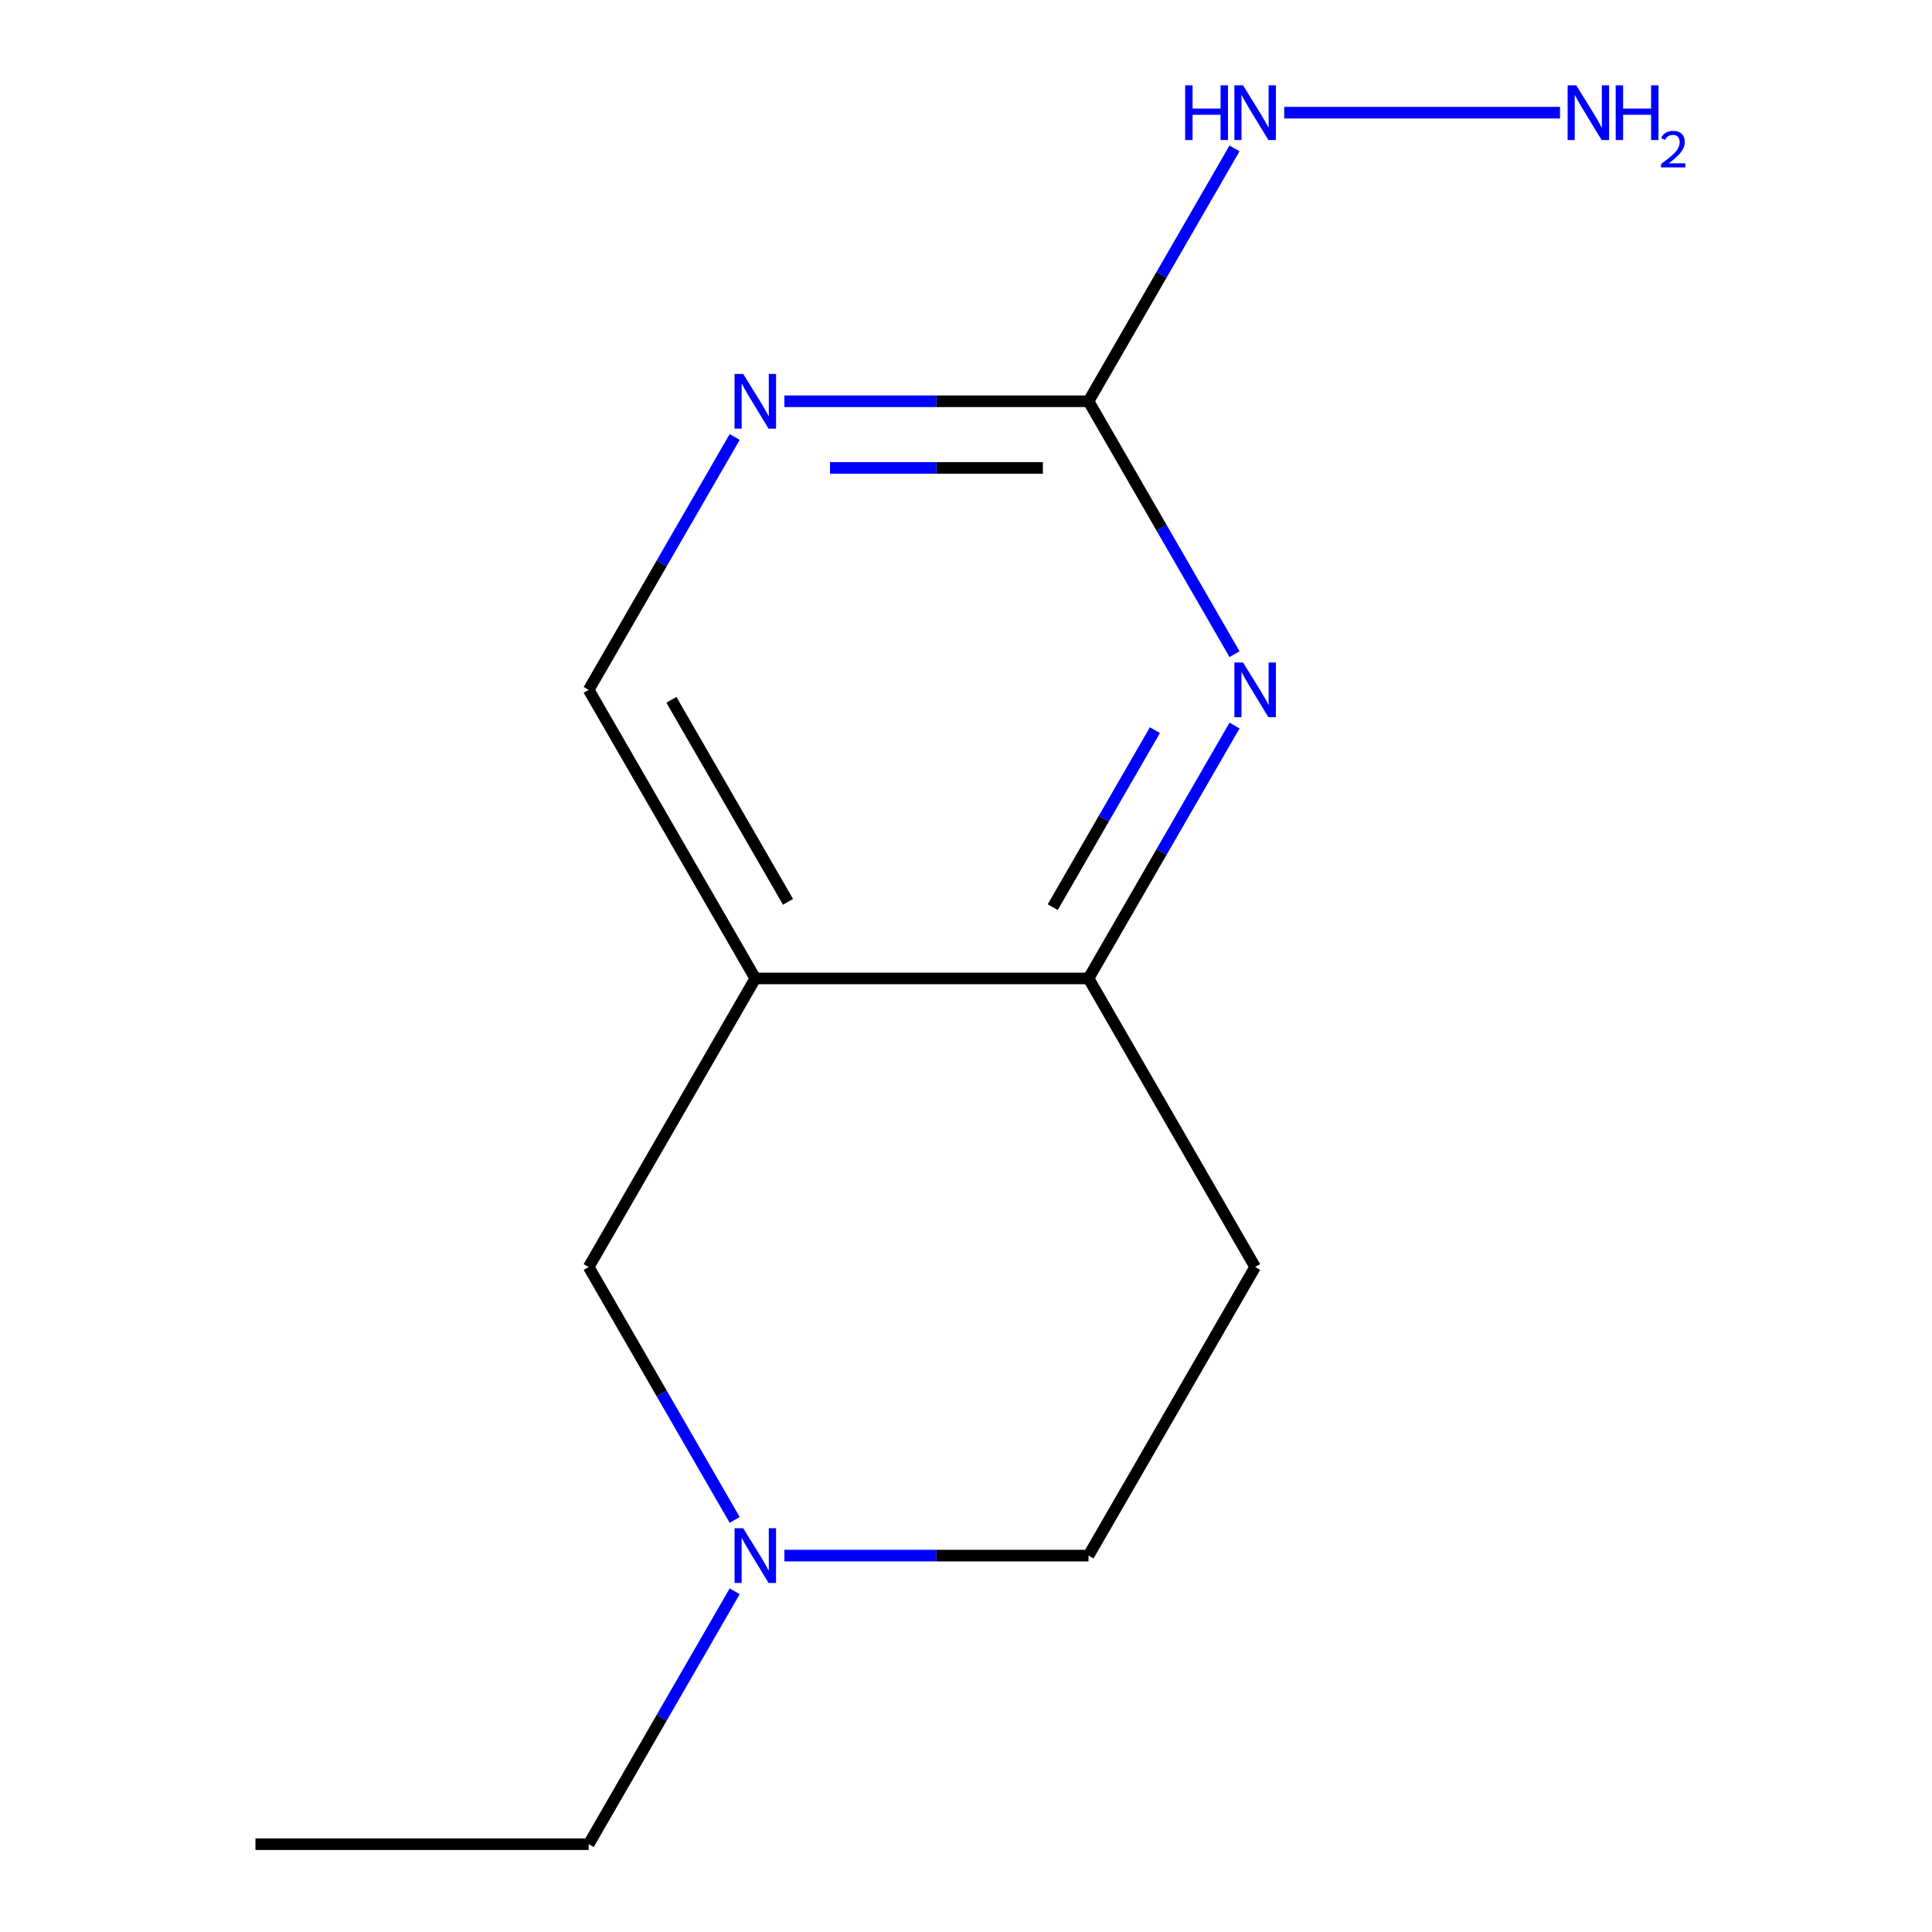 <?xml version='1.0' encoding='iso-8859-1'?>
<svg version='1.1' baseProfile='full'
              xmlns='http://www.w3.org/2000/svg'
                      xmlns:rdkit='http://www.rdkit.org/xml'
                      xmlns:xlink='http://www.w3.org/1999/xlink'
                  xml:space='preserve'
width='1000px' height='1000px' viewBox='0 0 1000 1000'>
<!-- END OF HEADER -->
<rect style='opacity:1.0;fill:#FFFFFF;stroke:none' width='1000' height='1000' x='0' y='0'> </rect>
<path class='bond-2' d='M 390.942,506.435 L 563.419,506.435' style='fill:none;fill-rule:evenodd;stroke:#000000;stroke-width:6px;stroke-linecap:butt;stroke-linejoin:miter;stroke-opacity:1' />
<path class='bond-5' d='M 390.942,506.435 L 304.703,655.805' style='fill:none;fill-rule:evenodd;stroke:#000000;stroke-width:6px;stroke-linecap:butt;stroke-linejoin:miter;stroke-opacity:1' />
<path class='bond-6' d='M 390.942,506.435 L 304.703,357.065' style='fill:none;fill-rule:evenodd;stroke:#000000;stroke-width:6px;stroke-linecap:butt;stroke-linejoin:miter;stroke-opacity:1' />
<path class='bond-6' d='M 407.88,466.782 L 347.513,362.223' style='fill:none;fill-rule:evenodd;stroke:#000000;stroke-width:6px;stroke-linecap:butt;stroke-linejoin:miter;stroke-opacity:1' />
<path class='bond-0' d='M 638.993,375.537 L 601.206,440.986' style='fill:none;fill-rule:evenodd;stroke:#0000FF;stroke-width:6px;stroke-linecap:butt;stroke-linejoin:miter;stroke-opacity:1' />
<path class='bond-0' d='M 601.206,440.986 L 563.419,506.435' style='fill:none;fill-rule:evenodd;stroke:#000000;stroke-width:6px;stroke-linecap:butt;stroke-linejoin:miter;stroke-opacity:1' />
<path class='bond-0' d='M 597.783,377.924 L 571.332,423.738' style='fill:none;fill-rule:evenodd;stroke:#0000FF;stroke-width:6px;stroke-linecap:butt;stroke-linejoin:miter;stroke-opacity:1' />
<path class='bond-0' d='M 571.332,423.738 L 544.881,469.553' style='fill:none;fill-rule:evenodd;stroke:#000000;stroke-width:6px;stroke-linecap:butt;stroke-linejoin:miter;stroke-opacity:1' />
<path class='bond-13' d='M 638.993,338.593 L 601.206,273.144' style='fill:none;fill-rule:evenodd;stroke:#0000FF;stroke-width:6px;stroke-linecap:butt;stroke-linejoin:miter;stroke-opacity:1' />
<path class='bond-13' d='M 601.206,273.144 L 563.419,207.695' style='fill:none;fill-rule:evenodd;stroke:#000000;stroke-width:6px;stroke-linecap:butt;stroke-linejoin:miter;stroke-opacity:1' />
<path class='bond-1' d='M 563.419,207.695 L 484.706,207.695' style='fill:none;fill-rule:evenodd;stroke:#000000;stroke-width:6px;stroke-linecap:butt;stroke-linejoin:miter;stroke-opacity:1' />
<path class='bond-1' d='M 484.706,207.695 L 405.994,207.695' style='fill:none;fill-rule:evenodd;stroke:#0000FF;stroke-width:6px;stroke-linecap:butt;stroke-linejoin:miter;stroke-opacity:1' />
<path class='bond-1' d='M 539.806,242.19 L 484.706,242.19' style='fill:none;fill-rule:evenodd;stroke:#000000;stroke-width:6px;stroke-linecap:butt;stroke-linejoin:miter;stroke-opacity:1' />
<path class='bond-1' d='M 484.706,242.19 L 429.607,242.19' style='fill:none;fill-rule:evenodd;stroke:#0000FF;stroke-width:6px;stroke-linecap:butt;stroke-linejoin:miter;stroke-opacity:1' />
<path class='bond-8' d='M 563.419,207.695 L 601.206,142.246' style='fill:none;fill-rule:evenodd;stroke:#000000;stroke-width:6px;stroke-linecap:butt;stroke-linejoin:miter;stroke-opacity:1' />
<path class='bond-8' d='M 601.206,142.246 L 638.993,76.797' style='fill:none;fill-rule:evenodd;stroke:#0000FF;stroke-width:6px;stroke-linecap:butt;stroke-linejoin:miter;stroke-opacity:1' />
<path class='bond-7' d='M 563.419,506.435 L 649.658,655.805' style='fill:none;fill-rule:evenodd;stroke:#000000;stroke-width:6px;stroke-linecap:butt;stroke-linejoin:miter;stroke-opacity:1' />
<path class='bond-3' d='M 380.277,226.167 L 342.49,291.616' style='fill:none;fill-rule:evenodd;stroke:#0000FF;stroke-width:6px;stroke-linecap:butt;stroke-linejoin:miter;stroke-opacity:1' />
<path class='bond-3' d='M 342.49,291.616 L 304.703,357.065' style='fill:none;fill-rule:evenodd;stroke:#000000;stroke-width:6px;stroke-linecap:butt;stroke-linejoin:miter;stroke-opacity:1' />
<path class='bond-4' d='M 380.277,786.703 L 342.49,721.254' style='fill:none;fill-rule:evenodd;stroke:#0000FF;stroke-width:6px;stroke-linecap:butt;stroke-linejoin:miter;stroke-opacity:1' />
<path class='bond-4' d='M 342.49,721.254 L 304.703,655.805' style='fill:none;fill-rule:evenodd;stroke:#000000;stroke-width:6px;stroke-linecap:butt;stroke-linejoin:miter;stroke-opacity:1' />
<path class='bond-9' d='M 405.994,805.175 L 484.706,805.175' style='fill:none;fill-rule:evenodd;stroke:#0000FF;stroke-width:6px;stroke-linecap:butt;stroke-linejoin:miter;stroke-opacity:1' />
<path class='bond-9' d='M 484.706,805.175 L 563.419,805.175' style='fill:none;fill-rule:evenodd;stroke:#000000;stroke-width:6px;stroke-linecap:butt;stroke-linejoin:miter;stroke-opacity:1' />
<path class='bond-11' d='M 380.277,823.647 L 342.49,889.096' style='fill:none;fill-rule:evenodd;stroke:#0000FF;stroke-width:6px;stroke-linecap:butt;stroke-linejoin:miter;stroke-opacity:1' />
<path class='bond-11' d='M 342.49,889.096 L 304.703,954.545' style='fill:none;fill-rule:evenodd;stroke:#000000;stroke-width:6px;stroke-linecap:butt;stroke-linejoin:miter;stroke-opacity:1' />
<path class='bond-14' d='M 649.658,655.805 L 563.419,805.175' style='fill:none;fill-rule:evenodd;stroke:#000000;stroke-width:6px;stroke-linecap:butt;stroke-linejoin:miter;stroke-opacity:1' />
<path class='bond-10' d='M 664.71,58.325 L 807.46,58.325' style='fill:none;fill-rule:evenodd;stroke:#0000FF;stroke-width:6px;stroke-linecap:butt;stroke-linejoin:miter;stroke-opacity:1' />
<path class='bond-12' d='M 304.703,954.545 L 132.225,954.545' style='fill:none;fill-rule:evenodd;stroke:#000000;stroke-width:6px;stroke-linecap:butt;stroke-linejoin:miter;stroke-opacity:1' />
<path  class='atom-1' d='M 643.398 342.905
L 652.678 357.905
Q 653.598 359.385, 655.078 362.065
Q 656.558 364.745, 656.638 364.905
L 656.638 342.905
L 660.398 342.905
L 660.398 371.225
L 656.518 371.225
L 646.558 354.825
Q 645.398 352.905, 644.158 350.705
Q 642.958 348.505, 642.598 347.825
L 642.598 371.225
L 638.918 371.225
L 638.918 342.905
L 643.398 342.905
' fill='#0000FF'/>
<path  class='atom-4' d='M 384.682 193.535
L 393.962 208.535
Q 394.882 210.015, 396.362 212.695
Q 397.842 215.375, 397.922 215.535
L 397.922 193.535
L 401.682 193.535
L 401.682 221.855
L 397.802 221.855
L 387.842 205.455
Q 386.682 203.535, 385.442 201.335
Q 384.242 199.135, 383.882 198.455
L 383.882 221.855
L 380.202 221.855
L 380.202 193.535
L 384.682 193.535
' fill='#0000FF'/>
<path  class='atom-5' d='M 384.682 791.015
L 393.962 806.015
Q 394.882 807.495, 396.362 810.175
Q 397.842 812.855, 397.922 813.015
L 397.922 791.015
L 401.682 791.015
L 401.682 819.335
L 397.802 819.335
L 387.842 802.935
Q 386.682 801.015, 385.442 798.815
Q 384.242 796.615, 383.882 795.935
L 383.882 819.335
L 380.202 819.335
L 380.202 791.015
L 384.682 791.015
' fill='#0000FF'/>
<path  class='atom-9' d='M 613.438 44.165
L 617.278 44.165
L 617.278 56.205
L 631.758 56.205
L 631.758 44.165
L 635.598 44.165
L 635.598 72.485
L 631.758 72.485
L 631.758 59.405
L 617.278 59.405
L 617.278 72.485
L 613.438 72.485
L 613.438 44.165
' fill='#0000FF'/>
<path  class='atom-9' d='M 643.398 44.165
L 652.678 59.165
Q 653.598 60.645, 655.078 63.325
Q 656.558 66.005, 656.638 66.165
L 656.638 44.165
L 660.398 44.165
L 660.398 72.485
L 656.518 72.485
L 646.558 56.085
Q 645.398 54.165, 644.158 51.965
Q 642.958 49.765, 642.598 49.085
L 642.598 72.485
L 638.918 72.485
L 638.918 44.165
L 643.398 44.165
' fill='#0000FF'/>
<path  class='atom-11' d='M 815.876 44.165
L 825.156 59.165
Q 826.076 60.645, 827.556 63.325
Q 829.036 66.005, 829.116 66.165
L 829.116 44.165
L 832.876 44.165
L 832.876 72.485
L 828.996 72.485
L 819.036 56.085
Q 817.876 54.165, 816.636 51.965
Q 815.436 49.765, 815.076 49.085
L 815.076 72.485
L 811.396 72.485
L 811.396 44.165
L 815.876 44.165
' fill='#0000FF'/>
<path  class='atom-11' d='M 836.276 44.165
L 840.116 44.165
L 840.116 56.205
L 854.596 56.205
L 854.596 44.165
L 858.436 44.165
L 858.436 72.485
L 854.596 72.485
L 854.596 59.405
L 840.116 59.405
L 840.116 72.485
L 836.276 72.485
L 836.276 44.165
' fill='#0000FF'/>
<path  class='atom-11' d='M 859.809 71.491
Q 860.495 69.722, 862.132 68.746
Q 863.769 67.742, 866.039 67.742
Q 868.864 67.742, 870.448 69.273
Q 872.032 70.805, 872.032 73.524
Q 872.032 76.296, 869.973 78.883
Q 867.94 81.47, 863.716 84.533
L 872.349 84.533
L 872.349 86.645
L 859.756 86.645
L 859.756 84.876
Q 863.241 82.394, 865.3 80.546
Q 867.386 78.698, 868.389 77.035
Q 869.392 75.372, 869.392 73.656
Q 869.392 71.861, 868.494 70.858
Q 867.597 69.854, 866.039 69.854
Q 864.534 69.854, 863.531 70.462
Q 862.528 71.069, 861.815 72.415
L 859.809 71.491
' fill='#0000FF'/>
</svg>
